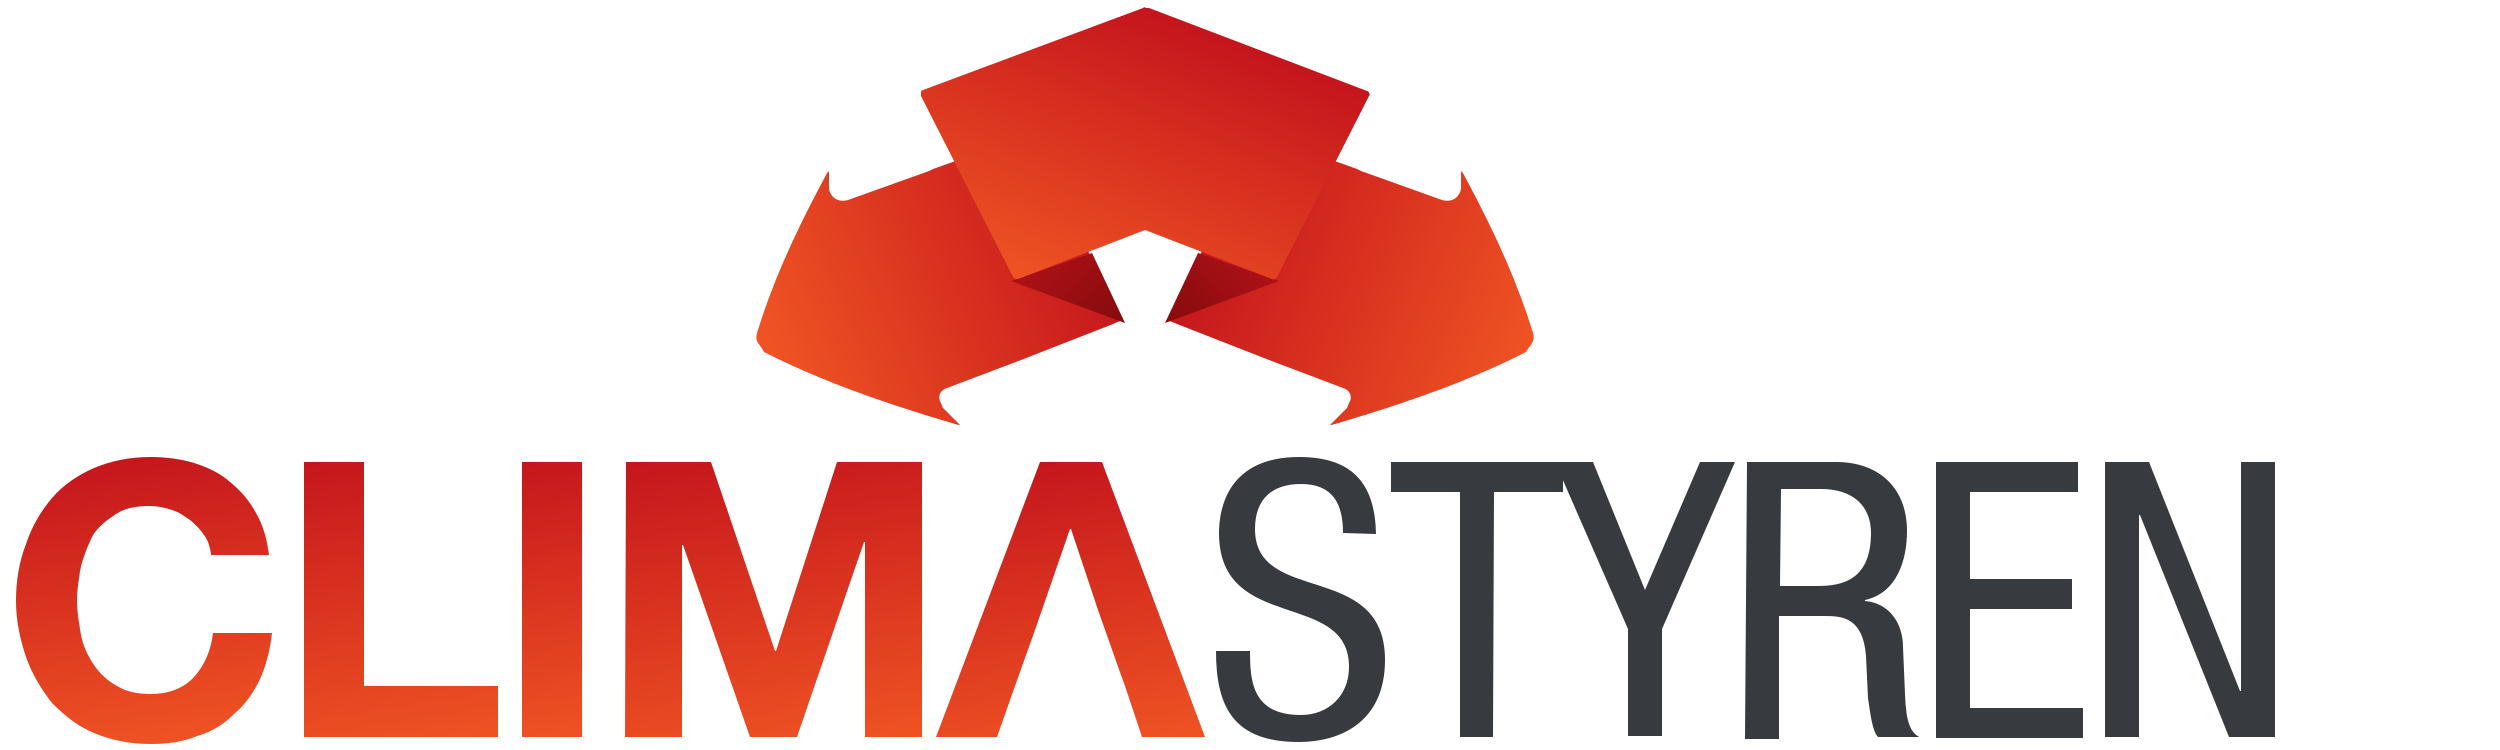 <?xml version="1.0" encoding="utf-8"?>
<!-- Generator: Adobe Illustrator 26.0.3, SVG Export Plug-In . SVG Version: 6.00 Build 0)  -->
<svg version="1.1" id="Vrstva_1" xmlns="http://www.w3.org/2000/svg" xmlns:xlink="http://www.w3.org/1999/xlink" x="0px" y="0px"
	 viewBox="0 0 250 75" style="enable-background:new 0 0 250 75;" xml:space="preserve">
<style type="text/css">
	.st0{fill:url(#SVGID_1_);}
	.st1{fill:url(#SVGID_00000078030507099742019940000012432320505796342425_);}
	.st2{fill:url(#SVGID_00000095307674145911428830000015898128982541786794_);}
	.st3{fill:url(#SVGID_00000119090029344405107600000004608905347221199519_);}
	.st4{fill:url(#SVGID_00000055668653088715976640000005970996781655523748_);}
	.st5{fill:#373A3E;}
	.st6{fill:url(#SVGID_00000027565232682747904190000008719930779138512514_);}
	.st7{fill:url(#SVGID_00000114044033956725214040000002762040077068251267_);}
	.st8{fill:url(#SVGID_00000128471970938172788890000012471966407462295456_);}
	.st9{fill:url(#SVGID_00000120552457691199543230000003805375237919537596_);}
	.st10{fill:url(#SVGID_00000104673364485712987840000014516126792126364311_);}
</style>
<linearGradient id="SVGID_1_" gradientUnits="userSpaceOnUse" x1="16.801" y1="2.862" x2="12.292" y2="31.328" gradientTransform="matrix(1 0 0 -1 0 77.1)">
	<stop  offset="0" style="stop-color:#EF5323"/>
	<stop  offset="1" style="stop-color:#C5161D"/>
</linearGradient>
<path class="st0" d="M21.1,55.4c-0.1-0.7-0.3-1.4-0.7-1.9C20,52.9,19.5,52.4,19,52c-0.6-0.4-1.1-0.8-1.8-1c-0.6-0.2-1.4-0.4-2.2-0.4
	c-1.4,0-2.5,0.2-3.4,0.8s-1.7,1.2-2.3,2.1c-0.5,1-0.9,2-1.2,3.1c-0.2,1.1-0.4,2.3-0.4,3.5c0,1.1,0.2,2.2,0.4,3.4
	c0.2,1.1,0.7,2.1,1.3,3c0.6,0.9,1.4,1.6,2.3,2.1c1,0.6,2.1,0.8,3.4,0.8c1.8,0,3.3-0.6,4.3-1.7c1-1.1,1.7-2.6,1.9-4.4h5.9
	c-0.2,1.7-0.6,3.3-1.2,4.6s-1.5,2.6-2.6,3.5c-1,1-2.2,1.8-3.7,2.2c-1.4,0.6-3,0.8-4.6,0.8c-2.2,0-4-0.4-5.7-1.1s-3-1.8-4.2-3
	c-1.1-1.4-2-2.9-2.6-4.6c-0.6-1.8-1-3.6-1-5.6s0.3-3.9,1-5.7c0.6-1.8,1.5-3.3,2.6-4.6c1.1-1.3,2.6-2.3,4.2-3
	c1.7-0.7,3.5-1.1,5.7-1.1c1.5,0,3,0.2,4.3,0.6s2.6,1,3.6,1.9c1,0.8,1.9,1.8,2.6,3.1c0.7,1.2,1.1,2.6,1.3,4.2H21.1z"/>
<linearGradient id="SVGID_00000108284423751012850090000008820198750510746794_" gradientUnits="userSpaceOnUse" x1="40.688" y1="1.997" x2="35.968" y2="31.801" gradientTransform="matrix(1 0 0 -1 0 77.1)">
	<stop  offset="0" style="stop-color:#EF5323"/>
	<stop  offset="1" style="stop-color:#C5161D"/>
</linearGradient>
<path style="fill:url(#SVGID_00000108284423751012850090000008820198750510746794_);" d="M30.4,46.2h6v22.4h13.4v5.1H30.4V46.2z"/>
<linearGradient id="SVGID_00000112612287754934357300000013506840106621809595_" gradientUnits="userSpaceOnUse" x1="57.362" y1="3.275" x2="52.966" y2="31.028" gradientTransform="matrix(1 0 0 -1 0 77.1)">
	<stop  offset="0" style="stop-color:#EF5323"/>
	<stop  offset="1" style="stop-color:#C5161D"/>
</linearGradient>
<path style="fill:url(#SVGID_00000112612287754934357300000013506840106621809595_);" d="M52.2,46.2h6v27.5h-6V46.2z"/>
<linearGradient id="SVGID_00000088122552987423441850000003018988214415668620_" gradientUnits="userSpaceOnUse" x1="79.817" y1="1.448" x2="74.848" y2="32.821" gradientTransform="matrix(1 0 0 -1 0 77.1)">
	<stop  offset="0" style="stop-color:#EF5323"/>
	<stop  offset="1" style="stop-color:#C5161D"/>
</linearGradient>
<path style="fill:url(#SVGID_00000088122552987423441850000003018988214415668620_);" d="M62.6,46.2h8.5l6.4,18.9h0.1l6.1-18.9h8.5
	v27.5h-5.7V54.2h-0.1l-6.7,19.5H75l-6.7-19.2h-0.1v19.2h-5.7L62.6,46.2L62.6,46.2z"/>
<linearGradient id="SVGID_00000036973103647502404790000013974336932613051806_" gradientUnits="userSpaceOnUse" x1="107.36" y1="1.328" x2="102.709" y2="30.691" gradientTransform="matrix(1 0 0 -1 0 77.1)">
	<stop  offset="0" style="stop-color:#EF5323"/>
	<stop  offset="1" style="stop-color:#C5161D"/>
</linearGradient>
<polygon style="fill:url(#SVGID_00000036973103647502404790000013974336932613051806_);" points="114.2,73.7 120.5,73.7 110.2,46.2 
	104,46.2 93.6,73.7 99.7,73.7 101.5,68.6 101.5,68.6 103.5,63 103.5,63 107,52.9 107.1,52.9 109.8,61 112.1,67.5 112.1,67.5 
	112.5,68.6 112.5,68.6 112.5,68.6 "/>
<g>
	<path class="st5" d="M134.3,53.3c0-2.9-1-4.9-4.2-4.9c-2.9,0-4.6,1.5-4.6,4.5c0,7.7,13,3.1,13,13.1c0,6.3-4.6,8.2-8.6,8.2
		c-6.4,0-8.3-3.3-8.3-9.1h3.4c0,3,0.2,6.4,5.1,6.4c2.7,0,4.8-1.9,4.8-4.8c0-7.8-13-3.3-13-13.4c0-2.6,1-7.6,8-7.6
		c5.3,0,7.6,2.6,7.7,7.7L134.3,53.3L134.3,53.3z"/>
	<path class="st5" d="M149.3,73.7H146V49.2h-6.9v-3h17.2v3h-6.9L149.3,73.7L149.3,73.7z"/>
	<path class="st5" d="M155.5,46.2h3.8l5.2,12.8l5.5-12.8h3.5l-7.3,16.7v10.7h-3.4V62.9L155.5,46.2z"/>
	<path class="st5" d="M174.7,46.2h8.9c4.3,0,7.1,2.6,7.1,6.9c0,2.9-1,6.2-4.2,6.9v0.1c2.4,0.2,3.8,2.2,3.8,4.6l0.2,4.7
		c0.1,3,0.6,3.8,1.4,4.3h-4.1c-0.6-0.6-0.8-2.6-1-3.9l-0.2-4.2c-0.3-3.8-2.3-4-4.1-4h-4.6v12.3h-3.4L174.7,46.2L174.7,46.2z
		 M178,58.6h3.4c2,0,5.7,0,5.7-5.3c0-2.7-1.8-4.4-5-4.4h-4L178,58.6L178,58.6z"/>
	<path class="st5" d="M193.6,46.2h14.2v3H197v8.7h10.2v3H197v9.9h11.3v3h-14.7L193.6,46.2L193.6,46.2z"/>
	<path class="st5" d="M210.5,46.2h4.4l9.1,22.9h0.1V46.2h3.4v27.5h-4.6L214,51.5h-0.1v22.2h-3.4L210.5,46.2L210.5,46.2z"/>
</g>
<g>
	
		<linearGradient id="SVGID_00000121249182001810805700000013031057281032742819_" gradientUnits="userSpaceOnUse" x1="780.331" y1="1385.141" x2="780.459" y2="1419.626" gradientTransform="matrix(0.398 0.918 0.918 -0.398 -1504.818 -130.052)">
		<stop  offset="0" style="stop-color:#EF5323"/>
		<stop  offset="1" style="stop-color:#C5161D"/>
	</linearGradient>
	<path style="fill:url(#SVGID_00000121249182001810805700000013031057281032742819_);" d="M75.8,34.3c-0.2-0.3-0.2-0.7-0.1-1
		c1.4-4.6,3.5-9.5,6.9-15.8c0.1-0.2,0.2-0.3,0.2-0.4c0.1,0.1,0.1,0.2,0.1,0.2c0,0.5,0,1,0,1.5c0,0.2,0.1,0.5,0.2,0.6
		c0.3,0.6,1,0.8,1.7,0.6l8.1-2.9l0.2-0.1l0.2-0.1l8.7-3.1l0.4-0.2c0.2-0.1,0.4-0.2,0.6-0.2c2.1,4.2,4.2,8.5,6.3,12.7
		c1,2,2,3.9,3,5.9c-0.2,0.1-0.6,0.2-1,0.4l-4.6,1.8l-4.6,1.8l-3.7,1.4l-3.7,1.4c-0.7,0.2-1,0.9-0.6,1.5l0,0c0.1,0.2,0.1,0.3,0.2,0.5
		c0.5,0.5,1,1,1.5,1.5c0.1,0.1,0.1,0.1,0.2,0.2c-0.1,0-0.2,0-0.5-0.1c-8.2-2.4-14.2-4.7-19.1-7.2C76.2,34.8,76,34.6,75.8,34.3
		L75.8,34.3z"/>
	
		<linearGradient id="SVGID_00000130631284897249635130000012937345342362499208_" gradientUnits="userSpaceOnUse" x1="951.881" y1="631.459" x2="962.916" y2="631.459" gradientTransform="matrix(0.707 0.707 0.707 -0.707 -1015.795 -201.213)">
		<stop  offset="0" style="stop-color:#B01117"/>
		<stop  offset="4.913896e-02" style="stop-color:#AD1116"/>
		<stop  offset="0.649" style="stop-color:#920D10"/>
		<stop  offset="1" style="stop-color:#880B0D"/>
	</linearGradient>
	<polygon style="fill:url(#SVGID_00000130631284897249635130000012937345342362499208_);" points="101.1,28.1 112.5,32.3 
		109.2,25.3 	"/>
	
		<linearGradient id="SVGID_00000090263521574791985590000001437810998568145292_" gradientUnits="userSpaceOnUse" x1="160.011" y1="-46.793" x2="160.14" y2="-12.309" gradientTransform="matrix(-0.398 0.918 -0.918 -0.398 173.324 -130.052)">
		<stop  offset="0" style="stop-color:#EF5323"/>
		<stop  offset="1" style="stop-color:#C5161D"/>
	</linearGradient>
	<path style="fill:url(#SVGID_00000090263521574791985590000001437810998568145292_);" d="M153.2,34.3c0.2-0.3,0.2-0.7,0.1-1
		c-1.4-4.6-3.5-9.5-6.9-15.8c-0.1-0.2-0.2-0.3-0.2-0.4c-0.1,0.1-0.1,0.2-0.1,0.2c0,0.5,0,1,0,1.5c0,0.2-0.1,0.5-0.2,0.6
		c-0.3,0.6-1,0.8-1.7,0.6l-8.1-2.9l-0.2-0.1l-0.2-0.1l-8.7-3.1l-0.4-0.2c-0.2-0.1-0.4-0.2-0.6-0.2c-2.1,4.2-4.2,8.5-6.3,12.7
		c-1,2-2,3.9-3,5.9c0.2,0.1,0.6,0.2,1,0.4l4.6,1.8l4.6,1.8l3.7,1.4l3.7,1.4c0.7,0.2,1,0.9,0.6,1.5l0,0c-0.1,0.2-0.1,0.3-0.2,0.5
		c-0.5,0.5-1,1-1.5,1.5c-0.1,0.1-0.1,0.1-0.2,0.2c0.1,0,0.2,0,0.5-0.1c8.2-2.4,14.2-4.7,19.1-7.2C152.8,34.8,153.1,34.6,153.2,34.3
		L153.2,34.3z"/>
	
		<linearGradient id="SVGID_00000008142240033737612390000015303154972567305120_" gradientUnits="userSpaceOnUse" x1="-151.589" y1="-471.968" x2="-140.554" y2="-471.968" gradientTransform="matrix(-0.707 0.707 -0.707 -0.707 -315.699 -201.213)">
		<stop  offset="0" style="stop-color:#B01117"/>
		<stop  offset="4.913896e-02" style="stop-color:#AD1116"/>
		<stop  offset="0.649" style="stop-color:#920D10"/>
		<stop  offset="1" style="stop-color:#880B0D"/>
	</linearGradient>
	<polygon style="fill:url(#SVGID_00000008142240033737612390000015303154972567305120_);" points="127.9,28.1 116.5,32.3 
		119.8,25.3 	"/>
	
		<linearGradient id="SVGID_00000049916291461964247630000003400018656631557818_" gradientUnits="userSpaceOnUse" x1="-1032.264" y1="1501.638" x2="-1042.804" y2="1474.179" gradientTransform="matrix(-1 0 0 1 -925.539 -1472.027)">
		<stop  offset="0" style="stop-color:#EF5323"/>
		<stop  offset="1" style="stop-color:#C5161D"/>
	</linearGradient>
	<path style="fill:url(#SVGID_00000049916291461964247630000003400018656631557818_);" d="M92.1,9.6l9.1,17.9c0,0.1,0.1,0.1,0.1,0.2
		c0.2,0.2,0.3,0.2,0.5,0.2l12.7-4.9l12.7,4.9c0.2,0.1,0.3,0,0.5-0.2c0,0,0.1-0.1,0.1-0.2l9.1-17.9c0.1-0.1,0.1-0.2,0-0.3
		c0-0.1-0.1-0.2-0.2-0.2l-21.8-8.3c-0.1,0-0.2,0-0.3,0c-0.1-0.1-0.2-0.1-0.3,0L92.3,9c-0.1,0-0.2,0.1-0.2,0.2
		C92.1,9.3,92.1,9.5,92.1,9.6z"/>
</g>
</svg>
